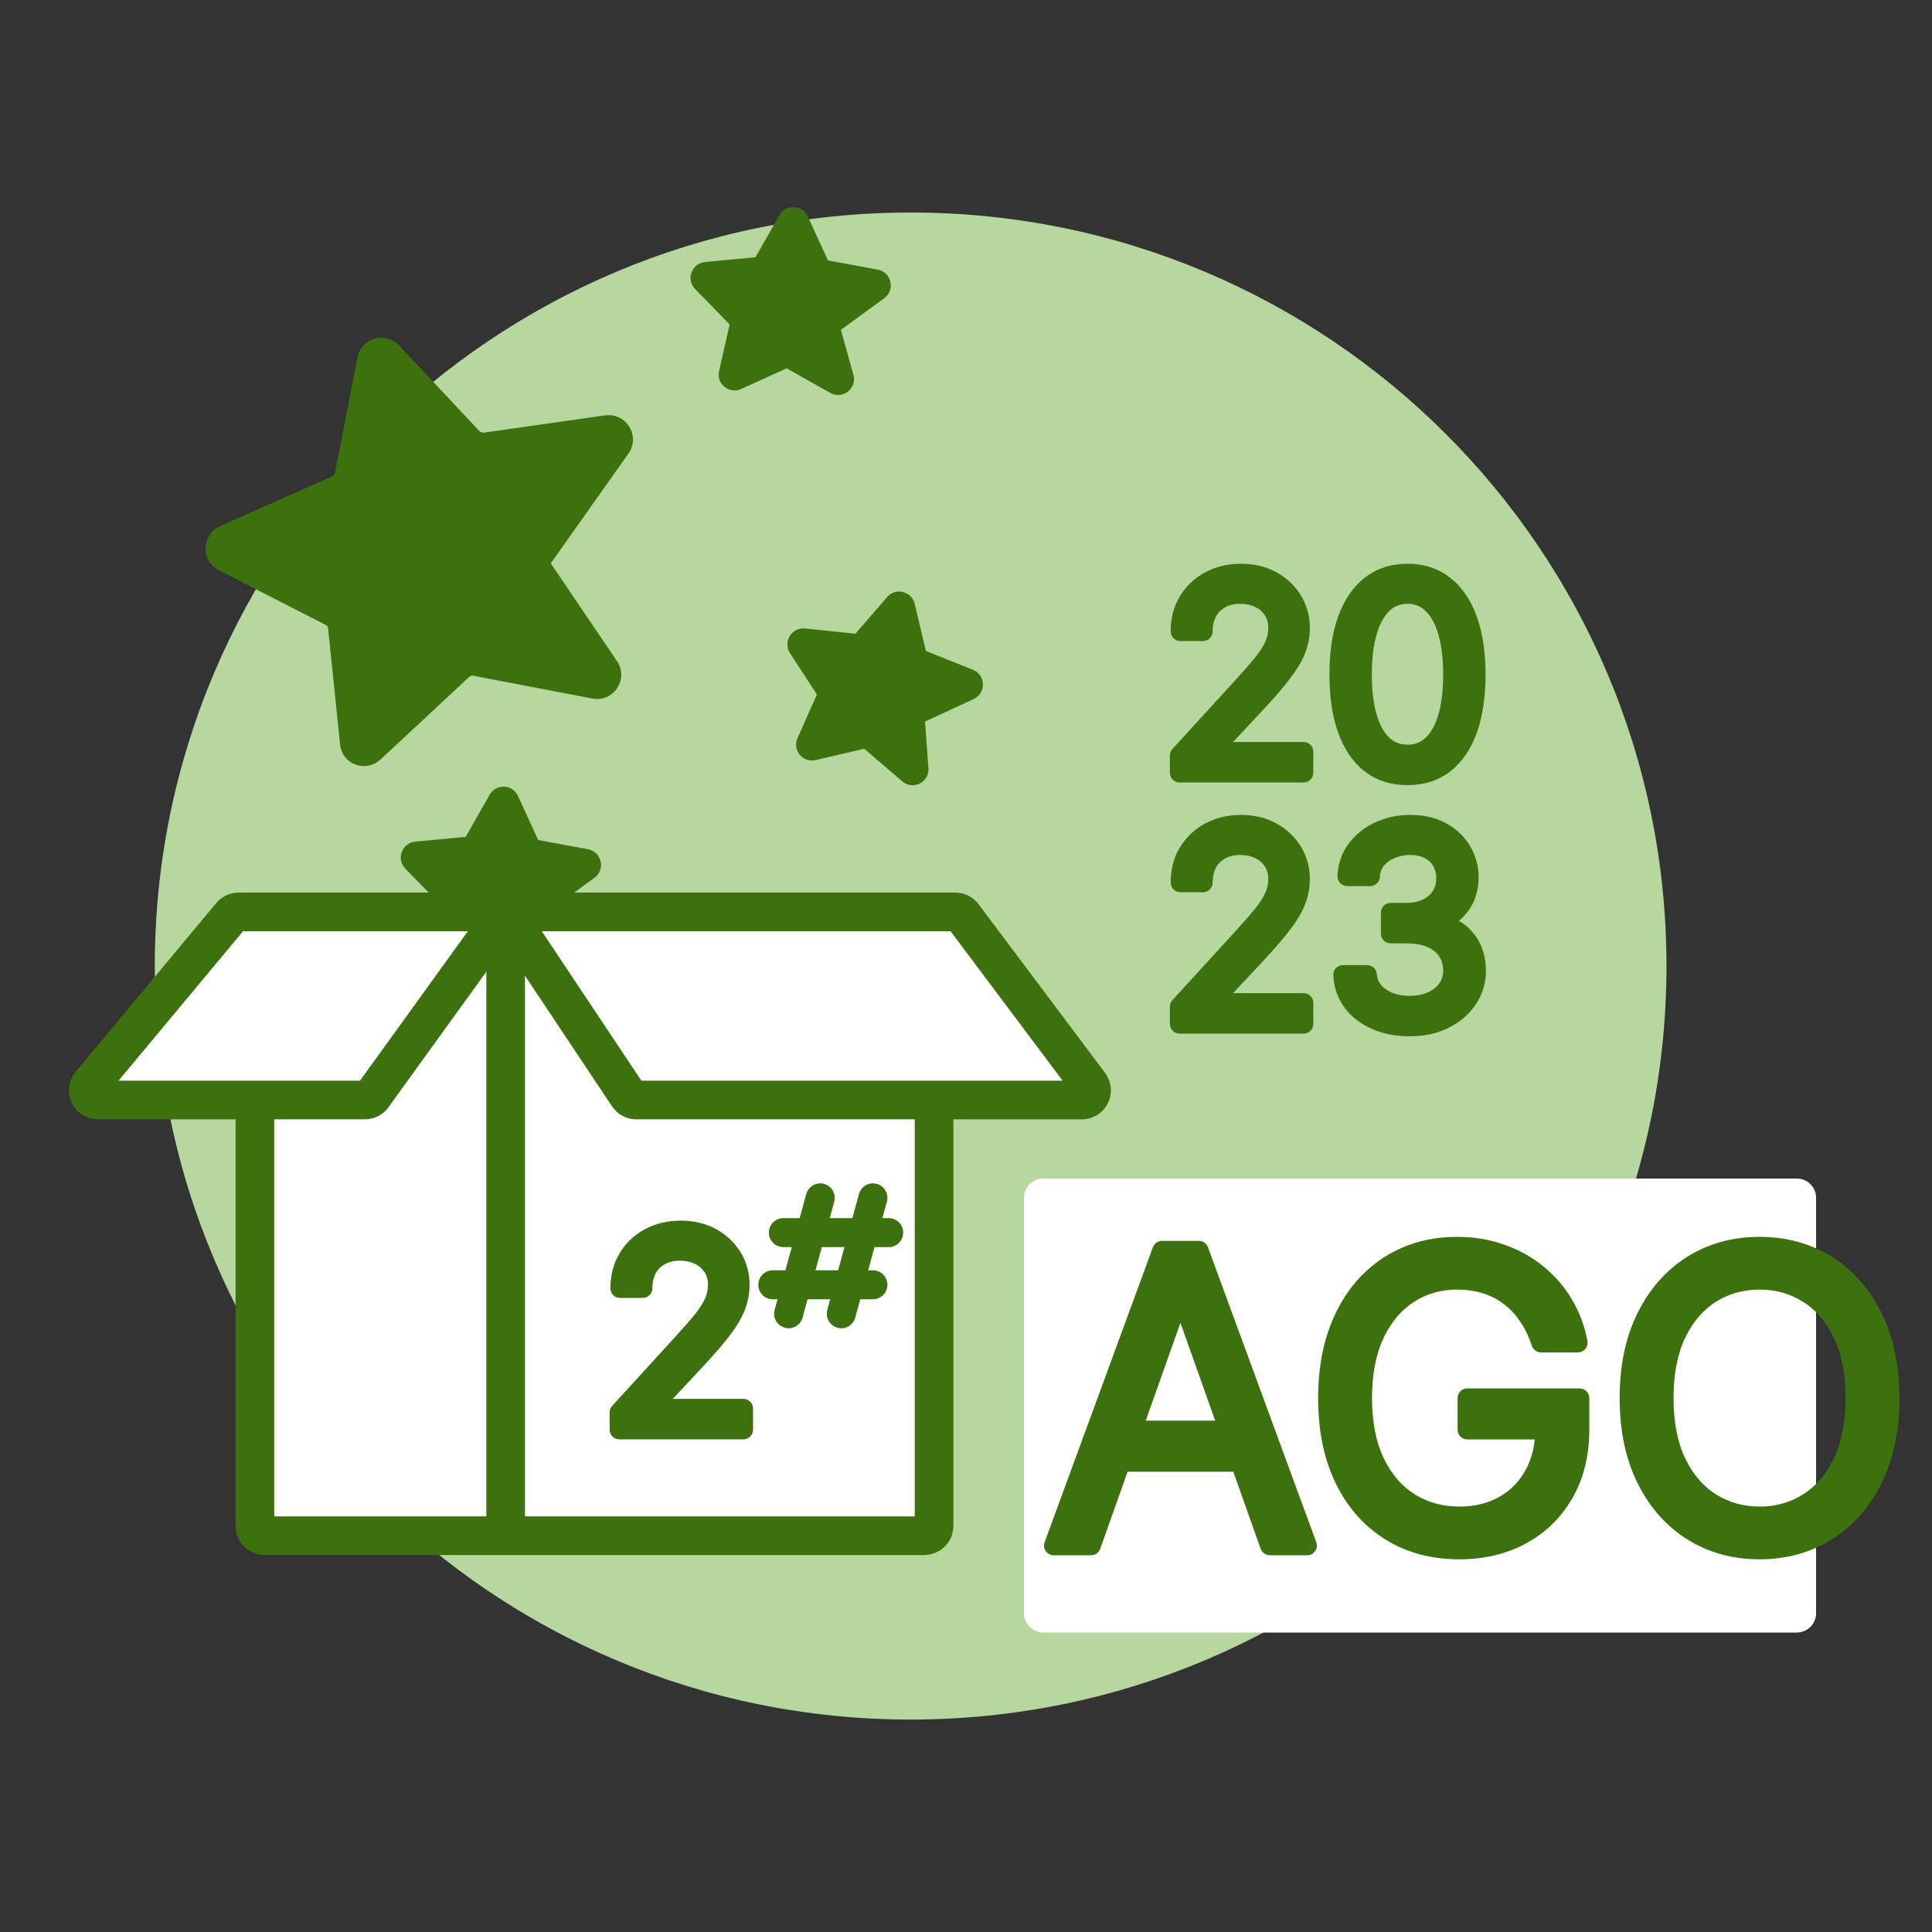 <svg width="100" height="100" viewBox="0 0 100 100" fill="none" xmlns="http://www.w3.org/2000/svg">
<rect x="0" y="0" width="100" height="100" fill="#333333" stroke="none"/>
<path d="M47.134 89.004C68.741 89.004 86.257 71.542 86.257 50.002C86.257 28.462 68.741 11 47.134 11C25.527 11 8.012 28.462 8.012 50.002C8.012 71.542 25.527 89.004 47.134 89.004Z" fill="#B6D79D"/>
<path d="M27.948 46.859L28.703 49.577C28.741 49.839 28.451 50.036 28.227 49.905L25.886 48.586C25.798 48.531 25.688 48.526 25.596 48.572L23.152 49.68C22.907 49.789 22.646 49.577 22.708 49.319L23.275 46.803C23.3 46.694 23.265 46.582 23.189 46.509L21.334 44.611C21.143 44.412 21.269 44.087 21.54 44.06L24.245 43.805C24.346 43.789 24.438 43.733 24.492 43.646L25.778 41.383C25.909 41.149 26.249 41.164 26.358 41.41L27.44 43.772C27.485 43.864 27.563 43.928 27.672 43.953L30.342 44.447C30.61 44.499 30.704 44.834 30.495 45.015L27.957 46.869L27.948 46.859Z" fill="#3D710E" stroke="#3D710E" stroke-miterlimit="10"/>
<path d="M93 62H54V83.5H93V62Z" fill="white" stroke="white" stroke-width="2" stroke-miterlimit="10" stroke-linecap="round" stroke-linejoin="round"/>
<path d="M27.88 29.124L31.578 34.585C31.857 35.138 31.362 35.79 30.768 35.668L24.595 34.487C24.361 34.432 24.113 34.503 23.943 34.673L19.351 38.95C18.889 39.373 18.153 39.097 18.099 38.48L17.481 32.48C17.456 32.219 17.295 31.998 17.07 31.892L11.547 29.067C10.975 28.768 11.011 27.955 11.592 27.692L17.397 25.112C17.609 25.003 17.773 24.809 17.828 24.575L18.993 18.602C19.108 17.985 19.873 17.767 20.297 18.229L24.455 22.66C24.625 22.83 24.843 22.914 25.104 22.889L31.39 21.994C32.023 21.911 32.482 22.583 32.154 23.138L27.909 29.14L27.88 29.124Z" fill="#3D710E" stroke="#3D710E" stroke-miterlimit="10"/>
<path d="M13.194 47L26.173 47V80L13.194 80V47Z" fill="white"/>
<path d="M26.173 47L48.347 47V80L26.173 80V47Z" fill="white"/>
<path d="M13.194 51.812V78.987C13.194 79.264 13.418 79.487 13.694 79.487H26.173M26.173 47.81V79.487M26.173 79.487H47.847C48.123 79.487 48.347 79.264 48.347 78.987V58.987V51.812" stroke="#3D710E" stroke-width="2" stroke-linecap="round" stroke-linejoin="round"/>
<path d="M56.401 56.137L49.85 47.4C49.756 47.274 49.608 47.2 49.45 47.2H27.108C26.709 47.2 26.47 47.645 26.692 47.977L32.515 56.715C32.608 56.854 32.764 56.937 32.931 56.937H56.001C56.413 56.937 56.648 56.467 56.401 56.137Z" fill="white" stroke="#3D710E" stroke-width="2" stroke-linecap="round" stroke-linejoin="round"/>
<path d="M4.683 56.117L11.962 47.38C12.057 47.266 12.198 47.2 12.346 47.2H24.5H25.196C25.604 47.2 25.84 47.662 25.601 47.992L19.293 56.73C19.198 56.86 19.048 56.937 18.887 56.937H5.067C4.643 56.937 4.412 56.443 4.683 56.117Z" fill="white"/>
<path d="M27.5 47.2H24.5M24.5 47.2H25.196C25.604 47.2 25.84 47.662 25.601 47.992L19.293 56.73C19.198 56.86 19.048 56.937 18.887 56.937H5.067C4.643 56.937 4.412 56.443 4.683 56.117L11.962 47.38C12.057 47.266 12.198 47.2 12.346 47.2H24.5Z" stroke="#3D710E" stroke-width="2" stroke-linecap="round" stroke-linejoin="round"/>
<path d="M56.476 80H54.537L60.145 64.727H62.054L67.662 80H65.723L61.159 67.144H61.04L56.476 80ZM57.192 74.034H65.007V75.675H57.192V74.034ZM79.763 69.5C79.599 68.998 79.383 68.548 79.115 68.15C78.851 67.748 78.535 67.404 78.168 67.121C77.805 66.838 77.392 66.621 76.93 66.472C76.467 66.323 75.96 66.249 75.408 66.249C74.504 66.249 73.681 66.482 72.94 66.95C72.199 67.417 71.61 68.106 71.172 69.015C70.735 69.925 70.516 71.041 70.516 72.364C70.516 73.686 70.737 74.802 71.18 75.712C71.622 76.622 72.222 77.31 72.977 77.778C73.733 78.245 74.583 78.479 75.528 78.479C76.403 78.479 77.173 78.292 77.839 77.919C78.511 77.541 79.033 77.01 79.406 76.323C79.783 75.632 79.972 74.82 79.972 73.885L80.539 74.004H75.945V72.364H81.762V74.004C81.762 75.262 81.493 76.356 80.957 77.285C80.425 78.215 79.689 78.936 78.749 79.448C77.814 79.955 76.741 80.209 75.528 80.209C74.175 80.209 72.987 79.891 71.963 79.254C70.944 78.618 70.148 77.713 69.577 76.54C69.01 75.367 68.727 73.974 68.727 72.364C68.727 71.156 68.888 70.069 69.211 69.105C69.539 68.135 70.002 67.31 70.598 66.629C71.195 65.948 71.901 65.426 72.716 65.063C73.531 64.7 74.429 64.519 75.408 64.519C76.214 64.519 76.964 64.64 77.66 64.884C78.361 65.123 78.985 65.463 79.532 65.906C80.084 66.343 80.544 66.868 80.912 67.479C81.28 68.086 81.533 68.759 81.672 69.5H79.763ZM97.816 72.364C97.816 73.974 97.525 75.367 96.943 76.54C96.362 77.713 95.564 78.618 94.549 79.254C93.535 79.891 92.377 80.209 91.074 80.209C89.772 80.209 88.614 79.891 87.599 79.254C86.585 78.618 85.787 77.713 85.205 76.54C84.624 75.367 84.333 73.974 84.333 72.364C84.333 70.753 84.624 69.361 85.205 68.188C85.787 67.014 86.585 66.109 87.599 65.473C88.614 64.837 89.772 64.519 91.074 64.519C92.377 64.519 93.535 64.837 94.549 65.473C95.564 66.109 96.362 67.014 96.943 68.188C97.525 69.361 97.816 70.753 97.816 72.364ZM96.026 72.364C96.026 71.041 95.805 69.925 95.362 69.015C94.925 68.106 94.331 67.417 93.58 66.95C92.834 66.482 91.999 66.249 91.074 66.249C90.15 66.249 89.312 66.482 88.561 66.95C87.816 67.417 87.221 68.106 86.779 69.015C86.341 69.925 86.123 71.041 86.123 72.364C86.123 73.686 86.341 74.802 86.779 75.712C87.221 76.622 87.816 77.31 88.561 77.778C89.312 78.245 90.15 78.479 91.074 78.479C91.999 78.479 92.834 78.245 93.58 77.778C94.331 77.31 94.925 76.622 95.362 75.712C95.805 74.802 96.026 73.686 96.026 72.364Z" fill="#3D710E"/>
<path d="M56.476 80V80.5C56.688 80.5 56.876 80.367 56.947 80.167L56.476 80ZM54.537 80L54.068 79.828C54.011 79.981 54.033 80.152 54.127 80.286C54.221 80.42 54.373 80.5 54.537 80.5V80ZM60.145 64.727V64.227C59.935 64.227 59.748 64.358 59.675 64.555L60.145 64.727ZM62.054 64.727L62.523 64.555C62.451 64.358 62.264 64.227 62.054 64.227V64.727ZM67.662 80V80.5C67.825 80.5 67.978 80.42 68.072 80.286C68.165 80.152 68.188 79.981 68.131 79.828L67.662 80ZM65.723 80L65.252 80.167C65.323 80.367 65.511 80.5 65.723 80.5V80ZM61.159 67.144L61.63 66.976C61.559 66.777 61.371 66.644 61.159 66.644V67.144ZM61.04 67.144V66.644C60.828 66.644 60.639 66.777 60.569 66.976L61.04 67.144ZM57.192 74.034V73.534C56.916 73.534 56.692 73.758 56.692 74.034H57.192ZM65.007 74.034H65.507C65.507 73.758 65.283 73.534 65.007 73.534V74.034ZM65.007 75.675V76.175C65.283 76.175 65.507 75.951 65.507 75.675H65.007ZM57.192 75.675H56.692C56.692 75.951 56.916 76.175 57.192 76.175V75.675ZM56.476 79.5H54.537V80.5H56.476V79.5ZM55.006 80.172L60.614 64.9L59.675 64.555L54.068 79.828L55.006 80.172ZM60.145 65.227H62.054V64.227H60.145V65.227ZM61.585 64.9L67.193 80.172L68.131 79.828L62.523 64.555L61.585 64.9ZM67.662 79.5H65.723V80.5H67.662V79.5ZM66.194 79.833L61.63 66.976L60.688 67.311L65.252 80.167L66.194 79.833ZM61.159 66.644H61.04V67.644H61.159V66.644ZM60.569 66.976L56.005 79.833L56.947 80.167L61.511 67.311L60.569 66.976ZM57.192 74.534H65.007V73.534H57.192V74.534ZM64.507 74.034V75.675H65.507V74.034H64.507ZM65.007 75.175H57.192V76.175H65.007V75.175ZM57.692 75.675V74.034H56.692V75.675H57.692ZM79.763 69.5L79.288 69.655C79.355 69.861 79.547 70 79.763 70V69.5ZM79.115 68.15L78.696 68.424L78.7 68.43L79.115 68.15ZM78.168 67.121L77.86 67.515L77.862 67.517L78.168 67.121ZM76.93 66.472L77.083 65.996H77.083L76.93 66.472ZM71.172 69.015L71.623 69.232L71.172 69.015ZM71.18 75.712L70.73 75.931L71.18 75.712ZM77.839 77.919L78.084 78.356L78.085 78.355L77.839 77.919ZM79.406 76.323L78.967 76.084L78.966 76.085L79.406 76.323ZM79.972 73.885L80.075 73.396C79.928 73.365 79.774 73.402 79.657 73.497C79.54 73.592 79.472 73.734 79.472 73.885H79.972ZM80.539 74.004V74.504C80.795 74.504 81.01 74.311 81.036 74.056C81.063 73.801 80.893 73.568 80.642 73.515L80.539 74.004ZM75.945 74.004H75.445C75.445 74.28 75.669 74.504 75.945 74.504V74.004ZM75.945 72.364V71.864C75.669 71.864 75.445 72.088 75.445 72.364H75.945ZM81.762 72.364H82.262C82.262 72.088 82.038 71.864 81.762 71.864V72.364ZM80.957 77.285L80.524 77.035L80.523 77.037L80.957 77.285ZM78.749 79.448L78.988 79.888L78.989 79.887L78.749 79.448ZM71.963 79.254L71.698 79.678L71.699 79.679L71.963 79.254ZM69.577 76.54L69.126 76.757L69.127 76.759L69.577 76.54ZM69.211 69.105L68.738 68.945L68.737 68.946L69.211 69.105ZM70.598 66.629L70.974 66.958L70.598 66.629ZM77.66 64.884L77.495 65.356L77.499 65.357L77.66 64.884ZM79.532 65.906L79.218 66.294L79.222 66.297L79.532 65.906ZM80.912 67.479L80.483 67.737L80.484 67.738L80.912 67.479ZM81.672 69.5V70C81.821 70 81.962 69.934 82.057 69.819C82.152 69.705 82.191 69.554 82.164 69.408L81.672 69.5ZM80.239 69.345C80.062 68.803 79.826 68.31 79.529 67.871L78.7 68.43C78.94 68.786 79.137 69.193 79.288 69.655L80.239 69.345ZM79.533 67.876C79.24 67.429 78.886 67.044 78.473 66.725L77.862 67.517C78.184 67.765 78.462 68.066 78.696 68.424L79.533 67.876ZM78.475 66.727C78.064 66.406 77.598 66.163 77.083 65.996L76.776 66.948C77.186 67.08 77.546 67.27 77.86 67.515L78.475 66.727ZM77.083 65.996C76.565 65.829 76.005 65.749 75.408 65.749V66.749C75.915 66.749 76.37 66.817 76.776 66.948L77.083 65.996ZM75.408 65.749C74.412 65.749 73.496 66.007 72.673 66.527L73.207 67.373C73.865 66.957 74.595 66.749 75.408 66.749V65.749ZM72.673 66.527C71.841 67.051 71.194 67.817 70.722 68.799L71.623 69.232C72.026 68.394 72.557 67.782 73.207 67.373L72.673 66.527ZM70.722 68.799C70.243 69.794 70.016 70.989 70.016 72.364H71.016C71.016 71.094 71.227 70.057 71.623 69.232L70.722 68.799ZM70.016 72.364C70.016 73.74 70.246 74.935 70.73 75.931L71.63 75.493C71.229 74.669 71.016 73.633 71.016 72.364H70.016ZM70.73 75.931C71.208 76.913 71.867 77.679 72.714 78.203L73.24 77.352C72.576 76.942 72.037 76.33 71.63 75.493L70.73 75.931ZM72.714 78.203C73.554 78.722 74.496 78.979 75.528 78.979V77.979C74.67 77.979 73.912 77.768 73.24 77.352L72.714 78.203ZM75.528 78.979C76.475 78.979 77.332 78.776 78.084 78.356L77.595 77.483C77.014 77.808 76.33 77.979 75.528 77.979V78.979ZM78.085 78.355C78.839 77.93 79.428 77.33 79.845 76.562L78.966 76.085C78.638 76.689 78.182 77.153 77.594 77.484L78.085 78.355ZM79.844 76.563C80.269 75.786 80.472 74.888 80.472 73.885H79.472C79.472 74.751 79.297 75.479 78.967 76.084L79.844 76.563ZM79.869 74.374L80.436 74.493L80.642 73.515L80.075 73.396L79.869 74.374ZM80.539 73.504H75.945V74.504H80.539V73.504ZM76.445 74.004V72.364H75.445V74.004H76.445ZM75.945 72.864H81.762V71.864H75.945V72.864ZM81.262 72.364V74.004H82.262V72.364H81.262ZM81.262 74.004C81.262 75.189 81.01 76.194 80.524 77.035L81.39 77.536C81.977 76.518 82.262 75.335 82.262 74.004H81.262ZM80.523 77.037C80.037 77.887 79.368 78.541 78.51 79.009L78.989 79.887C80.01 79.331 80.813 78.544 81.391 77.534L80.523 77.037ZM78.511 79.009C77.659 79.471 76.669 79.709 75.528 79.709V80.709C76.812 80.709 77.97 80.44 78.988 79.888L78.511 79.009ZM75.528 79.709C74.257 79.709 73.162 79.411 72.227 78.83L71.699 79.679C72.812 80.37 74.094 80.709 75.528 80.709V79.709ZM72.228 78.83C71.295 78.248 70.56 77.417 70.026 76.321L69.127 76.759C69.736 78.009 70.593 78.988 71.698 79.678L72.228 78.83ZM70.027 76.322C69.5 75.231 69.227 73.916 69.227 72.364H68.227C68.227 74.032 68.52 75.502 69.126 76.757L70.027 76.322ZM69.227 72.364C69.227 71.2 69.382 70.168 69.685 69.264L68.737 68.946C68.394 69.97 68.227 71.111 68.227 72.364H69.227ZM69.685 69.265C69.995 68.35 70.426 67.584 70.974 66.958L70.222 66.299C69.577 67.036 69.084 67.921 68.738 68.945L69.685 69.265ZM70.974 66.958C71.524 66.331 72.171 65.853 72.919 65.52L72.513 64.606C71.63 64.999 70.866 65.565 70.222 66.299L70.974 66.958ZM72.919 65.52C73.665 65.188 74.492 65.019 75.408 65.019V64.019C74.366 64.019 73.398 64.212 72.513 64.606L72.919 65.52ZM75.408 65.019C76.163 65.019 76.857 65.132 77.495 65.356L77.826 64.412C77.072 64.148 76.265 64.019 75.408 64.019V65.019ZM77.499 65.357C78.147 65.578 78.719 65.891 79.218 66.294L79.847 65.517C79.252 65.035 78.575 64.667 77.822 64.411L77.499 65.357ZM79.222 66.297C79.726 66.697 80.146 67.176 80.483 67.737L81.34 67.221C80.942 66.559 80.442 65.989 79.843 65.514L79.222 66.297ZM80.484 67.738C80.819 68.29 81.052 68.907 81.181 69.592L82.164 69.408C82.014 68.612 81.74 67.881 81.339 67.22L80.484 67.738ZM81.672 69H79.763V70H81.672V69ZM96.943 76.54L96.495 76.318L96.943 76.54ZM94.549 79.254L94.815 79.678L94.549 79.254ZM87.599 79.254L87.334 79.678L87.599 79.254ZM85.205 76.54L85.653 76.318L85.205 76.54ZM94.549 65.473L94.815 65.049L94.549 65.473ZM96.943 68.188L96.495 68.41L96.943 68.188ZM95.362 69.015L94.912 69.232L94.913 69.234L95.362 69.015ZM93.58 66.95L93.315 67.373L93.316 67.374L93.58 66.95ZM88.561 66.95L88.297 66.525L88.296 66.526L88.561 66.95ZM86.779 69.015L86.329 68.797L86.328 68.799L86.779 69.015ZM86.779 75.712L86.328 75.929L86.329 75.931L86.779 75.712ZM88.561 77.778L88.296 78.201L88.297 78.202L88.561 77.778ZM93.58 77.778L93.316 77.353L93.315 77.354L93.58 77.778ZM95.362 75.712L94.913 75.493L94.912 75.495L95.362 75.712ZM97.316 72.364C97.316 73.915 97.036 75.228 96.495 76.318L97.391 76.762C98.014 75.505 98.316 74.034 98.316 72.364H97.316ZM96.495 76.318C95.951 77.416 95.213 78.248 94.284 78.831L94.815 79.678C95.915 78.988 96.773 78.01 97.391 76.762L96.495 76.318ZM94.284 78.831C93.356 79.413 92.291 79.709 91.074 79.709V80.709C92.462 80.709 93.715 80.368 94.815 79.678L94.284 78.831ZM91.074 79.709C89.857 79.709 88.793 79.413 87.865 78.831L87.334 79.678C88.434 80.368 89.686 80.709 91.074 80.709V79.709ZM87.865 78.831C86.936 78.248 86.198 77.416 85.653 76.318L84.757 76.762C85.376 78.01 86.234 78.988 87.334 79.678L87.865 78.831ZM85.653 76.318C85.113 75.228 84.833 73.915 84.833 72.364H83.833C83.833 74.034 84.135 75.505 84.757 76.762L85.653 76.318ZM84.833 72.364C84.833 70.812 85.113 69.5 85.653 68.41L84.757 67.965C84.135 69.222 83.833 70.693 83.833 72.364H84.833ZM85.653 68.41C86.198 67.311 86.936 66.479 87.865 65.897L87.334 65.049C86.234 65.739 85.376 66.718 84.757 67.965L85.653 68.41ZM87.865 65.897C88.793 65.314 89.857 65.019 91.074 65.019V64.019C89.686 64.019 88.434 64.359 87.334 65.049L87.865 65.897ZM91.074 65.019C92.291 65.019 93.356 65.314 94.284 65.897L94.815 65.049C93.715 64.359 92.462 64.019 91.074 64.019V65.019ZM94.284 65.897C95.213 66.479 95.951 67.311 96.495 68.41L97.391 67.965C96.773 66.718 95.915 65.739 94.815 65.049L94.284 65.897ZM96.495 68.41C97.036 69.5 97.316 70.812 97.316 72.364H98.316C98.316 70.693 98.014 69.222 97.391 67.965L96.495 68.41ZM96.526 72.364C96.526 70.988 96.296 69.792 95.812 68.797L94.913 69.234C95.314 70.058 95.526 71.095 95.526 72.364H96.526ZM95.813 68.799C95.34 67.816 94.687 67.049 93.844 66.525L93.316 67.374C93.975 67.784 94.51 68.395 94.912 69.232L95.813 68.799ZM93.846 66.526C93.016 66.006 92.088 65.749 91.074 65.749V66.749C91.91 66.749 92.653 66.958 93.315 67.373L93.846 66.526ZM91.074 65.749C90.061 65.749 89.131 66.006 88.297 66.525L88.826 67.374C89.493 66.958 90.239 66.749 91.074 66.749V65.749ZM88.296 66.526C87.459 67.05 86.806 67.815 86.329 68.797L87.229 69.234C87.636 68.395 88.172 67.784 88.827 67.373L88.296 66.526ZM86.328 68.799C85.85 69.794 85.623 70.989 85.623 72.364H86.623C86.623 71.094 86.833 70.057 87.23 69.232L86.328 68.799ZM85.623 72.364C85.623 73.739 85.85 74.934 86.328 75.929L87.23 75.495C86.833 74.671 86.623 73.633 86.623 72.364H85.623ZM86.329 75.931C86.806 76.912 87.459 77.677 88.296 78.201L88.827 77.354C88.172 76.944 87.636 76.332 87.229 75.493L86.329 75.931ZM88.297 78.202C89.131 78.721 90.061 78.979 91.074 78.979V77.979C90.239 77.979 89.493 77.769 88.826 77.353L88.297 78.202ZM91.074 78.979C92.088 78.979 93.016 78.721 93.846 78.201L93.315 77.354C92.653 77.769 91.91 77.979 91.074 77.979V78.979ZM93.844 78.202C94.687 77.678 95.34 76.912 95.813 75.929L94.912 75.495C94.51 76.332 93.975 76.943 93.316 77.353L93.844 78.202ZM95.812 75.931C96.296 74.935 96.526 73.74 96.526 72.364H95.526C95.526 73.633 95.314 74.669 94.913 75.493L95.812 75.931Z" fill="#3D710E"/>
<path d="M47.352 37.027L47.561 39.84C47.547 40.104 47.225 40.24 47.031 40.069L44.992 38.316C44.917 38.246 44.81 38.22 44.711 38.247L42.098 38.855C41.836 38.914 41.622 38.655 41.733 38.415L42.781 36.058C42.827 35.956 42.815 35.84 42.754 35.752L41.307 33.529C41.158 33.296 41.344 33.002 41.616 33.028L44.319 33.307C44.42 33.312 44.522 33.275 44.593 33.2L46.296 31.232C46.47 31.028 46.8 31.11 46.859 31.372L47.458 33.9C47.485 33.999 47.548 34.077 47.65 34.123L50.172 35.13C50.424 35.233 50.452 35.58 50.212 35.716L47.36 37.039L47.352 37.027Z" fill="#3D710E" stroke="#3D710E" stroke-miterlimit="10"/>
<path d="M42.947 16.859L43.702 19.577C43.74 19.839 43.451 20.036 43.227 19.905L40.885 18.585C40.797 18.531 40.688 18.526 40.595 18.572L38.151 19.68C37.906 19.789 37.646 19.577 37.708 19.319L38.275 16.803C38.3 16.694 38.265 16.582 38.188 16.509L36.334 14.611C36.143 14.412 36.268 14.087 36.54 14.06L39.244 13.805C39.345 13.789 39.438 13.733 39.492 13.646L40.778 11.383C40.909 11.149 41.248 11.164 41.357 11.41L42.439 13.772C42.485 13.864 42.562 13.928 42.671 13.953L45.341 14.447C45.609 14.499 45.704 14.834 45.495 15.015L42.957 16.869L42.947 16.859Z" fill="#3D710E" stroke="#3D710E" stroke-miterlimit="10"/>
<path d="M61.054 40V39.105L64.415 35.426C64.809 34.995 65.134 34.621 65.389 34.303C65.644 33.981 65.833 33.679 65.956 33.398C66.082 33.113 66.145 32.814 66.145 32.503C66.145 32.145 66.059 31.835 65.886 31.573C65.717 31.311 65.485 31.109 65.19 30.967C64.895 30.824 64.564 30.753 64.196 30.753C63.805 30.753 63.464 30.834 63.172 30.996C62.883 31.155 62.66 31.379 62.501 31.668C62.345 31.956 62.267 32.294 62.267 32.682H61.094C61.094 32.085 61.231 31.562 61.506 31.111C61.782 30.66 62.156 30.309 62.63 30.057C63.107 29.805 63.642 29.679 64.236 29.679C64.832 29.679 65.361 29.805 65.822 30.057C66.282 30.309 66.644 30.648 66.906 31.076C67.167 31.504 67.298 31.979 67.298 32.503C67.298 32.877 67.23 33.244 67.094 33.602C66.962 33.956 66.73 34.352 66.398 34.79C66.07 35.224 65.615 35.754 65.031 36.381L62.744 38.827V38.906H67.477V40H61.054ZM72.852 40.139C72.103 40.139 71.465 39.935 70.938 39.528C70.41 39.117 70.008 38.522 69.729 37.743C69.451 36.961 69.312 36.016 69.312 34.909C69.312 33.809 69.451 32.869 69.729 32.09C70.011 31.308 70.415 30.711 70.942 30.3C71.473 29.886 72.109 29.679 72.852 29.679C73.594 29.679 74.229 29.886 74.756 30.3C75.286 30.711 75.69 31.308 75.969 32.09C76.251 32.869 76.391 33.809 76.391 34.909C76.391 36.016 76.252 36.961 75.974 37.743C75.695 38.522 75.293 39.117 74.766 39.528C74.239 39.935 73.601 40.139 72.852 40.139ZM72.852 39.045C73.594 39.045 74.171 38.688 74.582 37.972C74.993 37.256 75.198 36.235 75.198 34.909C75.198 34.028 75.104 33.277 74.915 32.657C74.729 32.037 74.461 31.565 74.109 31.24C73.761 30.915 73.342 30.753 72.852 30.753C72.116 30.753 71.541 31.116 71.126 31.842C70.712 32.564 70.505 33.587 70.505 34.909C70.505 35.791 70.598 36.54 70.783 37.156C70.969 37.773 71.236 38.242 71.584 38.563C71.935 38.885 72.358 39.045 72.852 39.045ZM61.054 53V52.105L64.415 48.426C64.809 47.995 65.134 47.621 65.389 47.303C65.644 46.981 65.833 46.679 65.956 46.398C66.082 46.113 66.145 45.814 66.145 45.503C66.145 45.145 66.059 44.835 65.886 44.573C65.717 44.311 65.485 44.109 65.19 43.967C64.895 43.824 64.564 43.753 64.196 43.753C63.805 43.753 63.464 43.834 63.172 43.996C62.883 44.156 62.66 44.379 62.501 44.668C62.345 44.956 62.267 45.294 62.267 45.682H61.094C61.094 45.085 61.231 44.562 61.506 44.111C61.782 43.66 62.156 43.309 62.63 43.057C63.107 42.805 63.642 42.679 64.236 42.679C64.832 42.679 65.361 42.805 65.822 43.057C66.282 43.309 66.644 43.648 66.906 44.076C67.167 44.504 67.298 44.979 67.298 45.503C67.298 45.877 67.23 46.244 67.094 46.602C66.962 46.956 66.73 47.352 66.398 47.79C66.07 48.224 65.615 48.754 65.031 49.381L62.744 51.827V51.906H67.477V53H61.054ZM72.971 53.139C72.315 53.139 71.73 53.026 71.216 52.801C70.706 52.576 70.299 52.263 69.998 51.861C69.7 51.457 69.537 50.988 69.511 50.455H70.763C70.79 50.783 70.903 51.066 71.102 51.305C71.3 51.54 71.561 51.722 71.882 51.852C72.204 51.981 72.56 52.045 72.951 52.045C73.388 52.045 73.776 51.969 74.114 51.817C74.452 51.664 74.718 51.452 74.91 51.18C75.102 50.909 75.198 50.594 75.198 50.236C75.198 49.861 75.105 49.532 74.92 49.246C74.734 48.958 74.462 48.733 74.104 48.57C73.746 48.408 73.309 48.327 72.792 48.327H71.977V47.233H72.792C73.196 47.233 73.551 47.16 73.856 47.014C74.164 46.868 74.404 46.663 74.577 46.398C74.752 46.133 74.84 45.821 74.84 45.463C74.84 45.118 74.764 44.818 74.612 44.563C74.459 44.308 74.244 44.109 73.965 43.967C73.69 43.824 73.365 43.753 72.991 43.753C72.639 43.753 72.308 43.818 71.996 43.947C71.688 44.073 71.436 44.257 71.241 44.499C71.045 44.737 70.939 45.026 70.923 45.364H69.729C69.749 44.83 69.91 44.363 70.212 43.962C70.513 43.557 70.908 43.242 71.395 43.017C71.885 42.792 72.424 42.679 73.011 42.679C73.64 42.679 74.181 42.807 74.631 43.062C75.082 43.314 75.428 43.647 75.671 44.061C75.912 44.475 76.033 44.923 76.033 45.403C76.033 45.977 75.883 46.466 75.581 46.87C75.283 47.274 74.877 47.554 74.363 47.71V47.79C75.006 47.896 75.508 48.169 75.869 48.61C76.231 49.048 76.411 49.59 76.411 50.236C76.411 50.789 76.26 51.286 75.959 51.727C75.66 52.165 75.253 52.51 74.736 52.761C74.219 53.013 73.63 53.139 72.971 53.139Z" fill="#3D710E"/>
<path d="M61.054 40H60.554C60.554 40.276 60.778 40.5 61.054 40.5V40ZM61.054 39.105L60.685 38.768C60.601 38.86 60.554 38.98 60.554 39.105H61.054ZM64.415 35.426L64.046 35.089L64.046 35.089L64.415 35.426ZM65.389 34.303L65.779 34.615L65.781 34.613L65.389 34.303ZM65.956 33.398L65.499 33.196L65.498 33.198L65.956 33.398ZM65.886 31.573L65.466 31.844L65.469 31.848L65.886 31.573ZM65.19 30.967L65.408 30.516V30.516L65.19 30.967ZM63.172 30.996L63.413 31.434L63.415 31.433L63.172 30.996ZM62.501 31.668L62.063 31.426L62.061 31.43L62.501 31.668ZM62.267 32.682V33.182C62.543 33.182 62.767 32.958 62.767 32.682H62.267ZM61.094 32.682H60.594C60.594 32.958 60.818 33.182 61.094 33.182V32.682ZM61.506 31.111L61.933 31.371L61.933 31.371L61.506 31.111ZM62.63 30.057L62.397 29.615L62.395 29.615L62.63 30.057ZM65.822 30.057L66.062 29.618H66.062L65.822 30.057ZM66.906 31.076L66.479 31.337L66.906 31.076ZM67.094 33.602L66.627 33.424L66.626 33.426L67.094 33.602ZM66.398 34.79L66 34.488L65.999 34.488L66.398 34.79ZM65.031 36.381L65.397 36.722L65.397 36.721L65.031 36.381ZM62.744 38.827L62.379 38.485C62.292 38.578 62.244 38.7 62.244 38.827H62.744ZM62.744 38.906H62.244C62.244 39.182 62.468 39.406 62.744 39.406V38.906ZM67.477 38.906H67.977C67.977 38.63 67.753 38.406 67.477 38.406V38.906ZM67.477 40V40.5C67.753 40.5 67.977 40.276 67.977 40H67.477ZM61.554 40V39.105H60.554V40H61.554ZM61.423 39.442L64.784 35.763L64.046 35.089L60.685 38.768L61.423 39.442ZM64.784 35.764C65.183 35.328 65.515 34.945 65.779 34.615L64.999 33.99C64.753 34.297 64.436 34.663 64.046 35.089L64.784 35.764ZM65.781 34.613C66.055 34.269 66.27 33.93 66.414 33.597L65.498 33.198C65.397 33.429 65.234 33.694 64.998 33.992L65.781 34.613ZM66.413 33.6C66.567 33.251 66.645 32.884 66.645 32.503H65.645C65.645 32.745 65.596 32.974 65.499 33.196L66.413 33.6ZM66.645 32.503C66.645 32.061 66.537 31.653 66.304 31.298L65.469 31.848C65.58 32.017 65.645 32.228 65.645 32.503H66.645ZM66.306 31.302C66.085 30.959 65.781 30.697 65.408 30.516L64.973 31.417C65.19 31.521 65.35 31.664 65.466 31.844L66.306 31.302ZM65.408 30.516C65.037 30.337 64.63 30.253 64.196 30.253V31.253C64.498 31.253 64.754 31.311 64.973 31.417L65.408 30.516ZM64.196 30.253C63.734 30.253 63.306 30.349 62.929 30.56L63.415 31.433C63.621 31.319 63.875 31.253 64.196 31.253V30.253ZM62.93 30.559C62.559 30.763 62.268 31.055 62.063 31.426L62.938 31.909C63.052 31.703 63.208 31.548 63.413 31.434L62.93 30.559ZM62.061 31.43C61.859 31.804 61.767 32.226 61.767 32.682H62.767C62.767 32.362 62.831 32.108 62.941 31.905L62.061 31.43ZM62.267 32.182H61.094V33.182H62.267V32.182ZM61.594 32.682C61.594 32.165 61.712 31.734 61.933 31.371L61.08 30.85C60.751 31.389 60.594 32.005 60.594 32.682H61.594ZM61.933 31.371C62.161 30.998 62.468 30.709 62.865 30.498L62.395 29.615C61.844 29.909 61.402 30.322 61.08 30.85L61.933 31.371ZM62.863 30.499C63.262 30.289 63.716 30.179 64.236 30.179V29.179C63.569 29.179 62.953 29.321 62.397 29.615L62.863 30.499ZM64.236 30.179C64.76 30.179 65.204 30.289 65.582 30.495L66.062 29.618C65.518 29.321 64.905 29.179 64.236 29.179V30.179ZM65.582 30.495C65.97 30.708 66.265 30.988 66.479 31.337L67.332 30.815C67.022 30.309 66.595 29.91 66.062 29.618L65.582 30.495ZM66.479 31.337C66.691 31.683 66.798 32.067 66.798 32.503H67.798C67.798 31.891 67.644 31.325 67.332 30.815L66.479 31.337ZM66.798 32.503C66.798 32.815 66.742 33.122 66.627 33.424L67.562 33.779C67.719 33.366 67.798 32.939 67.798 32.503H66.798ZM66.626 33.426C66.516 33.72 66.314 34.073 66 34.488L66.797 35.092C67.146 34.631 67.407 34.192 67.563 33.777L66.626 33.426ZM65.999 34.488C65.686 34.903 65.243 35.42 64.665 36.04L65.397 36.721C65.986 36.089 66.455 35.544 66.797 35.091L65.999 34.488ZM64.666 36.039L62.379 38.485L63.109 39.168L65.397 36.722L64.666 36.039ZM62.244 38.827V38.906H63.244V38.827H62.244ZM62.744 39.406H67.477V38.406H62.744V39.406ZM66.977 38.906V40H67.977V38.906H66.977ZM67.477 39.5H61.054V40.5H67.477V39.5ZM70.938 39.528L70.63 39.922L70.632 39.923L70.938 39.528ZM69.729 37.743L69.258 37.911L69.259 37.911L69.729 37.743ZM69.729 32.09L69.259 31.921L69.259 31.922L69.729 32.09ZM70.942 30.3L71.25 30.695L71.25 30.694L70.942 30.3ZM74.756 30.3L74.447 30.694L74.449 30.696L74.756 30.3ZM75.969 32.09L75.498 32.258L75.499 32.26L75.969 32.09ZM75.974 37.743L76.445 37.911L76.445 37.911L75.974 37.743ZM74.766 39.528L75.072 39.923L75.073 39.922L74.766 39.528ZM74.582 37.972L74.148 37.723L74.582 37.972ZM74.915 32.657L74.436 32.8L74.436 32.803L74.915 32.657ZM74.109 31.24L73.768 31.606L73.77 31.607L74.109 31.24ZM71.126 31.842L71.56 32.09L71.561 32.09L71.126 31.842ZM70.783 37.156L70.305 37.3L70.783 37.156ZM71.584 38.563L71.245 38.931L71.246 38.932L71.584 38.563ZM72.852 39.639C72.199 39.639 71.672 39.464 71.243 39.132L70.632 39.923C71.257 40.407 72.006 40.639 72.852 40.639V39.639ZM71.245 39.133C70.809 38.793 70.454 38.285 70.2 37.575L69.259 37.911C69.561 38.758 70.012 39.44 70.63 39.922L71.245 39.133ZM70.201 37.575C69.946 36.861 69.812 35.977 69.812 34.909H68.812C68.812 36.055 68.956 37.06 69.258 37.911L70.201 37.575ZM69.812 34.909C69.812 33.848 69.946 32.969 70.2 32.258L69.259 31.922C68.956 32.769 68.812 33.769 68.812 34.909H69.812ZM70.2 32.26C70.457 31.545 70.814 31.035 71.25 30.695L70.635 29.906C70.017 30.388 69.565 31.071 69.259 31.921L70.2 32.26ZM71.25 30.694C71.683 30.356 72.209 30.179 72.852 30.179V29.179C72.01 29.179 71.262 29.416 70.635 29.906L71.25 30.694ZM72.852 30.179C73.495 30.179 74.017 30.356 74.447 30.694L75.065 29.907C74.44 29.416 73.693 29.179 72.852 29.179V30.179ZM74.449 30.696C74.888 31.036 75.244 31.544 75.498 32.258L76.44 31.922C76.137 31.072 75.684 30.387 75.062 29.905L74.449 30.696ZM75.499 32.26C75.755 32.97 75.891 33.849 75.891 34.909H76.891C76.891 33.769 76.746 32.768 76.439 31.92L75.499 32.26ZM75.891 34.909C75.891 35.977 75.757 36.861 75.503 37.575L76.445 37.911C76.748 37.06 76.891 36.055 76.891 34.909H75.891ZM75.503 37.575C75.249 38.285 74.894 38.793 74.458 39.133L75.073 39.922C75.691 39.44 76.142 38.758 76.445 37.911L75.503 37.575ZM74.46 39.132C74.031 39.464 73.504 39.639 72.852 39.639V40.639C73.697 40.639 74.446 40.407 75.072 39.923L74.46 39.132ZM72.852 39.545C73.796 39.545 74.527 39.071 75.015 38.221L74.148 37.723C73.814 38.304 73.392 38.545 72.852 38.545V39.545ZM75.015 38.221C75.489 37.396 75.698 36.275 75.698 34.909H74.698C74.698 36.195 74.497 37.115 74.148 37.723L75.015 38.221ZM75.698 34.909C75.698 33.995 75.6 33.192 75.393 32.511L74.436 32.803C74.607 33.362 74.698 34.06 74.698 34.909H75.698ZM75.394 32.514C75.191 31.837 74.885 31.276 74.449 30.873L73.77 31.607C74.036 31.854 74.267 32.237 74.436 32.8L75.394 32.514ZM74.451 30.875C74.007 30.46 73.465 30.253 72.852 30.253V31.253C73.22 31.253 73.516 31.37 73.768 31.606L74.451 30.875ZM72.852 30.253C71.909 30.253 71.181 30.738 70.692 31.594L71.561 32.09C71.9 31.494 72.323 31.253 72.852 31.253V30.253ZM70.693 31.593C70.217 32.423 70.005 33.546 70.005 34.909H71.005C71.005 33.627 71.208 32.705 71.56 32.09L70.693 31.593ZM70.005 34.909C70.005 35.823 70.101 36.623 70.305 37.3L71.262 37.012C71.095 36.456 71.005 35.759 71.005 34.909H70.005ZM70.305 37.3C70.507 37.973 70.811 38.53 71.245 38.931L71.923 38.196C71.66 37.953 71.431 37.573 71.262 37.012L70.305 37.3ZM71.246 38.932C71.694 39.341 72.238 39.545 72.852 39.545V38.545C72.478 38.545 72.177 38.428 71.921 38.194L71.246 38.932ZM61.054 53H60.554C60.554 53.276 60.778 53.5 61.054 53.5V53ZM61.054 52.105L60.685 51.768C60.601 51.86 60.554 51.98 60.554 52.105H61.054ZM64.415 48.426L64.046 48.089L64.046 48.089L64.415 48.426ZM65.389 47.303L65.779 47.615L65.781 47.613L65.389 47.303ZM65.956 46.398L65.499 46.196L65.498 46.198L65.956 46.398ZM65.886 44.573L65.466 44.844L65.469 44.848L65.886 44.573ZM65.19 43.967L65.408 43.516L65.19 43.967ZM63.172 43.996L63.413 44.434L63.415 44.433L63.172 43.996ZM62.501 44.668L62.063 44.426L62.061 44.43L62.501 44.668ZM62.267 45.682V46.182C62.543 46.182 62.767 45.958 62.767 45.682H62.267ZM61.094 45.682H60.594C60.594 45.958 60.818 46.182 61.094 46.182V45.682ZM61.506 44.111L61.933 44.371L61.933 44.371L61.506 44.111ZM62.63 43.057L62.397 42.615L62.395 42.615L62.63 43.057ZM65.822 43.057L66.062 42.618H66.062L65.822 43.057ZM66.906 44.076L66.479 44.337L66.906 44.076ZM67.094 46.602L66.627 46.424L66.626 46.426L67.094 46.602ZM66.398 47.79L66 47.488L65.999 47.488L66.398 47.79ZM65.031 49.381L65.397 49.722L65.397 49.721L65.031 49.381ZM62.744 51.827L62.379 51.485C62.292 51.578 62.244 51.7 62.244 51.827H62.744ZM62.744 51.906H62.244C62.244 52.182 62.468 52.406 62.744 52.406V51.906ZM67.477 51.906H67.977C67.977 51.63 67.753 51.406 67.477 51.406V51.906ZM67.477 53V53.5C67.753 53.5 67.977 53.276 67.977 53H67.477ZM61.554 53V52.105H60.554V53H61.554ZM61.423 52.442L64.784 48.763L64.046 48.089L60.685 51.768L61.423 52.442ZM64.784 48.764C65.183 48.328 65.515 47.945 65.779 47.615L64.999 46.99C64.753 47.297 64.436 47.663 64.046 48.089L64.784 48.764ZM65.781 47.613C66.055 47.269 66.27 46.93 66.414 46.597L65.498 46.198C65.397 46.429 65.234 46.694 64.998 46.992L65.781 47.613ZM66.413 46.6C66.567 46.251 66.645 45.884 66.645 45.503H65.645C65.645 45.745 65.596 45.974 65.499 46.196L66.413 46.6ZM66.645 45.503C66.645 45.061 66.537 44.653 66.304 44.298L65.469 44.848C65.58 45.017 65.645 45.228 65.645 45.503H66.645ZM66.306 44.302C66.085 43.959 65.781 43.697 65.408 43.516L64.973 44.417C65.19 44.522 65.35 44.664 65.466 44.844L66.306 44.302ZM65.408 43.516C65.037 43.337 64.63 43.253 64.196 43.253V44.253C64.498 44.253 64.754 44.311 64.973 44.417L65.408 43.516ZM64.196 43.253C63.734 43.253 63.306 43.349 62.929 43.56L63.415 44.433C63.621 44.319 63.875 44.253 64.196 44.253V43.253ZM62.93 43.559C62.559 43.763 62.268 44.055 62.063 44.426L62.938 44.909C63.052 44.703 63.208 44.548 63.413 44.434L62.93 43.559ZM62.061 44.43C61.859 44.804 61.767 45.226 61.767 45.682H62.767C62.767 45.362 62.831 45.108 62.941 44.905L62.061 44.43ZM62.267 45.182H61.094V46.182H62.267V45.182ZM61.594 45.682C61.594 45.165 61.712 44.734 61.933 44.371L61.08 43.85C60.751 44.389 60.594 45.005 60.594 45.682H61.594ZM61.933 44.371C62.161 43.998 62.468 43.709 62.865 43.498L62.395 42.615C61.844 42.908 61.402 43.322 61.08 43.85L61.933 44.371ZM62.863 43.499C63.262 43.289 63.716 43.179 64.236 43.179V42.179C63.569 42.179 62.953 42.321 62.397 42.615L62.863 43.499ZM64.236 43.179C64.76 43.179 65.204 43.289 65.582 43.495L66.062 42.618C65.518 42.321 64.905 42.179 64.236 42.179V43.179ZM65.582 43.495C65.97 43.708 66.265 43.988 66.479 44.337L67.332 43.815C67.022 43.309 66.595 42.91 66.062 42.618L65.582 43.495ZM66.479 44.337C66.691 44.682 66.798 45.067 66.798 45.503H67.798C67.798 44.891 67.644 44.325 67.332 43.815L66.479 44.337ZM66.798 45.503C66.798 45.815 66.742 46.122 66.627 46.424L67.562 46.779C67.719 46.366 67.798 45.939 67.798 45.503H66.798ZM66.626 46.426C66.516 46.72 66.314 47.073 66 47.488L66.797 48.092C67.146 47.631 67.407 47.192 67.563 46.777L66.626 46.426ZM65.999 47.488C65.686 47.903 65.243 48.42 64.665 49.04L65.397 49.721C65.986 49.089 66.455 48.544 66.797 48.091L65.999 47.488ZM64.666 49.039L62.379 51.485L63.109 52.168L65.397 49.722L64.666 49.039ZM62.244 51.827V51.906H63.244V51.827H62.244ZM62.744 52.406H67.477V51.406H62.744V52.406ZM66.977 51.906V53H67.977V51.906H66.977ZM67.477 52.5H61.054V53.5H67.477V52.5ZM71.216 52.801L71.014 53.258L71.015 53.259L71.216 52.801ZM69.998 51.861L69.596 52.158L69.598 52.162L69.998 51.861ZM69.511 50.455V49.955C69.374 49.955 69.243 50.011 69.148 50.11C69.054 50.209 69.004 50.343 69.011 50.479L69.511 50.455ZM70.763 50.455L71.262 50.414C71.241 50.155 71.024 49.955 70.763 49.955V50.455ZM71.102 51.305L70.717 51.625L70.72 51.627L71.102 51.305ZM71.882 51.852L71.696 52.316L71.882 51.852ZM74.91 51.18L74.502 50.892L74.91 51.18ZM74.92 49.246L74.499 49.517L74.501 49.519L74.92 49.246ZM74.104 48.57L73.898 49.026L74.104 48.57ZM71.977 48.327H71.477C71.477 48.603 71.7 48.827 71.977 48.827V48.327ZM71.977 47.233V46.733C71.7 46.733 71.477 46.957 71.477 47.233H71.977ZM73.856 47.014L73.642 46.562L73.64 46.563L73.856 47.014ZM74.577 46.398L74.16 46.122L74.157 46.125L74.577 46.398ZM74.612 44.563L75.041 44.307L74.612 44.563ZM73.965 43.967L73.735 44.411L73.737 44.412L73.965 43.967ZM71.996 43.947L72.186 44.41L72.188 44.409L71.996 43.947ZM71.241 44.499L71.627 44.816L71.63 44.813L71.241 44.499ZM70.923 45.364V45.864C71.189 45.864 71.409 45.654 71.422 45.388L70.923 45.364ZM69.729 45.364L69.23 45.345C69.225 45.481 69.275 45.613 69.369 45.711C69.464 45.808 69.594 45.864 69.729 45.864V45.364ZM70.212 43.962L70.611 44.262L70.612 44.261L70.212 43.962ZM71.395 43.017L71.186 42.563L71.185 42.563L71.395 43.017ZM74.631 43.062L74.385 43.497L74.388 43.498L74.631 43.062ZM75.671 44.061L75.239 44.313L75.671 44.061ZM75.581 46.87L75.18 46.571L75.179 46.573L75.581 46.87ZM74.363 47.71L74.218 47.232C74.007 47.296 73.863 47.49 73.863 47.71H74.363ZM74.363 47.79H73.863C73.863 48.035 74.04 48.243 74.282 48.283L74.363 47.79ZM75.869 48.61L75.483 48.927L75.484 48.928L75.869 48.61ZM75.959 51.727L75.546 51.445L75.546 51.446L75.959 51.727ZM74.736 52.761L74.955 53.211L74.736 52.761ZM72.971 52.639C72.372 52.639 71.857 52.536 71.417 52.343L71.015 53.259C71.602 53.517 72.257 53.639 72.971 53.639V52.639ZM71.418 52.344C70.977 52.149 70.642 51.886 70.397 51.561L69.598 52.162C69.957 52.639 70.434 53.003 71.014 53.258L71.418 52.344ZM70.4 51.565C70.164 51.245 70.032 50.872 70.01 50.43L69.011 50.479C69.042 51.105 69.235 51.67 69.596 52.158L70.4 51.565ZM69.511 50.955H70.763V49.955H69.511V50.955ZM70.265 50.495C70.299 50.919 70.448 51.302 70.718 51.625L71.486 50.985C71.357 50.83 71.281 50.646 71.262 50.414L70.265 50.495ZM70.72 51.627C70.977 51.932 71.308 52.16 71.696 52.316L72.069 51.388C71.813 51.285 71.623 51.148 71.484 50.982L70.72 51.627ZM71.696 52.316C72.084 52.471 72.504 52.545 72.951 52.545V51.545C72.616 51.545 72.324 51.49 72.069 51.388L71.696 52.316ZM72.951 52.545C73.447 52.545 73.907 52.459 74.32 52.273L73.909 51.361C73.646 51.48 73.33 51.545 72.951 51.545V52.545ZM74.32 52.273C74.73 52.088 75.069 51.822 75.318 51.469L74.502 50.892C74.367 51.083 74.175 51.241 73.909 51.361L74.32 52.273ZM75.318 51.469C75.575 51.106 75.698 50.689 75.698 50.236H74.698C74.698 50.498 74.629 50.711 74.502 50.892L75.318 51.469ZM75.698 50.236C75.698 49.775 75.582 49.348 75.339 48.974L74.501 49.519C74.628 49.715 74.698 49.948 74.698 50.236H75.698ZM75.34 48.976C75.095 48.595 74.743 48.311 74.311 48.115L73.898 49.026C74.181 49.154 74.373 49.321 74.499 49.517L75.34 48.976ZM74.311 48.115C73.871 47.915 73.359 47.827 72.792 47.827V48.827C73.259 48.827 73.622 48.9 73.898 49.026L74.311 48.115ZM72.792 47.827H71.977V48.827H72.792V47.827ZM72.477 48.327V47.233H71.477V48.327H72.477ZM71.977 47.733H72.792V46.733H71.977V47.733ZM72.792 47.733C73.256 47.733 73.687 47.649 74.072 47.465L73.64 46.563C73.415 46.671 73.136 46.733 72.792 46.733V47.733ZM74.07 47.466C74.455 47.284 74.769 47.019 74.996 46.67L74.157 46.125C74.04 46.307 73.873 46.453 73.642 46.562L74.07 47.466ZM74.993 46.674C75.23 46.317 75.34 45.907 75.34 45.463H74.34C74.34 45.736 74.275 45.948 74.16 46.122L74.993 46.674ZM75.34 45.463C75.34 45.043 75.246 44.651 75.041 44.307L74.182 44.82C74.281 44.986 74.34 45.194 74.34 45.463H75.34ZM75.041 44.307C74.838 43.967 74.55 43.705 74.193 43.522L73.737 44.412C73.937 44.514 74.081 44.649 74.182 44.82L75.041 44.307ZM74.195 43.523C73.836 43.336 73.429 43.253 72.991 43.253V44.253C73.302 44.253 73.544 44.312 73.735 44.411L74.195 43.523ZM72.991 43.253C72.576 43.253 72.18 43.329 71.805 43.485L72.188 44.409C72.436 44.306 72.702 44.253 72.991 44.253V43.253ZM71.807 43.484C71.427 43.639 71.104 43.872 70.852 44.184L71.63 44.813C71.769 44.641 71.95 44.506 72.186 44.41L71.807 43.484ZM70.854 44.182C70.584 44.511 70.445 44.905 70.423 45.339L71.422 45.388C71.434 45.146 71.507 44.963 71.627 44.816L70.854 44.182ZM70.923 44.864H69.729V45.864H70.923V44.864ZM70.229 45.382C70.245 44.944 70.375 44.576 70.611 44.262L69.812 43.661C69.445 44.149 69.253 44.716 69.23 45.345L70.229 45.382ZM70.612 44.261C70.861 43.927 71.188 43.664 71.605 43.471L71.185 42.563C70.627 42.821 70.165 43.187 69.811 43.663L70.612 44.261ZM71.604 43.471C72.023 43.279 72.49 43.179 73.011 43.179V42.179C72.358 42.179 71.748 42.305 71.186 42.563L71.604 43.471ZM73.011 43.179C73.573 43.179 74.024 43.292 74.385 43.497L74.878 42.627C74.337 42.321 73.708 42.179 73.011 42.179V43.179ZM74.388 43.498C74.766 43.71 75.045 43.982 75.239 44.313L76.102 43.809C75.812 43.312 75.398 42.917 74.875 42.625L74.388 43.498ZM75.239 44.313C75.436 44.651 75.533 45.011 75.533 45.403H76.533C76.533 44.834 76.389 44.3 76.102 43.809L75.239 44.313ZM75.533 45.403C75.533 45.884 75.409 46.265 75.18 46.571L75.982 47.169C76.356 46.667 76.533 46.069 76.533 45.403H75.533ZM75.179 46.573C74.949 46.885 74.636 47.105 74.218 47.232L74.508 48.189C75.117 48.004 75.617 47.664 75.983 47.167L75.179 46.573ZM73.863 47.71V47.79H74.863V47.71H73.863ZM74.282 48.283C74.823 48.372 75.209 48.594 75.483 48.927L76.256 48.293C75.807 47.745 75.189 47.419 74.444 47.296L74.282 48.283ZM75.484 48.928C75.761 49.264 75.911 49.689 75.911 50.236H76.911C76.911 49.49 76.7 48.831 76.255 48.292L75.484 48.928ZM75.911 50.236C75.911 50.692 75.789 51.09 75.546 51.445L76.371 52.01C76.732 51.483 76.911 50.886 76.911 50.236H75.911ZM75.546 51.446C75.301 51.805 74.963 52.095 74.517 52.312L74.955 53.211C75.543 52.924 76.02 52.524 76.372 52.009L75.546 51.446ZM74.517 52.312C74.077 52.526 73.566 52.639 72.971 52.639V53.639C73.695 53.639 74.36 53.501 74.955 53.211L74.517 52.312Z" fill="#3D710E"/>
<path d="M40.455 62L38.818 68M43.182 62L41.545 68M38.545 63.8H44M38 66.5H43.182" stroke="white" stroke-width="3" stroke-linecap="round" stroke-linejoin="round"/>
<path d="M42.455 62L40.818 68M45.182 62L43.545 68M40.545 63.8H46M40 66.5H45.182" stroke="#3D710E" stroke-width="1.5" stroke-linecap="round" stroke-linejoin="round"/>
<path d="M32.054 74V73.105L35.415 69.426C35.809 68.995 36.134 68.621 36.389 68.303C36.644 67.981 36.833 67.68 36.956 67.398C37.082 67.113 37.145 66.814 37.145 66.503C37.145 66.145 37.059 65.835 36.886 65.573C36.717 65.311 36.485 65.109 36.19 64.967C35.895 64.824 35.564 64.753 35.196 64.753C34.805 64.753 34.464 64.834 34.172 64.996C33.883 65.156 33.66 65.379 33.501 65.668C33.345 65.956 33.267 66.294 33.267 66.682H32.094C32.094 66.085 32.231 65.562 32.506 65.111C32.782 64.66 33.156 64.309 33.63 64.057C34.107 63.805 34.642 63.679 35.236 63.679C35.832 63.679 36.361 63.805 36.822 64.057C37.282 64.309 37.644 64.648 37.906 65.076C38.167 65.504 38.298 65.979 38.298 66.503C38.298 66.877 38.23 67.244 38.094 67.602C37.962 67.956 37.73 68.352 37.398 68.79C37.07 69.224 36.615 69.754 36.031 70.381L33.744 72.827V72.906H38.477V74H32.054Z" fill="#3D710E"/>
<path d="M32.054 74H31.554C31.554 74.276 31.778 74.5 32.054 74.5V74ZM32.054 73.105L31.685 72.768C31.601 72.86 31.554 72.98 31.554 73.105H32.054ZM35.415 69.426L35.046 69.088L35.046 69.089L35.415 69.426ZM36.389 68.303L36.779 68.615L36.781 68.613L36.389 68.303ZM36.956 67.398L36.499 67.196L36.498 67.198L36.956 67.398ZM36.886 65.573L36.466 65.844L36.469 65.848L36.886 65.573ZM36.19 64.967L36.408 64.516L36.19 64.967ZM34.172 64.996L34.413 65.434L34.415 65.433L34.172 64.996ZM33.501 65.668L33.063 65.426L33.061 65.43L33.501 65.668ZM33.267 66.682V67.182C33.543 67.182 33.767 66.958 33.767 66.682H33.267ZM32.094 66.682H31.594C31.594 66.958 31.818 67.182 32.094 67.182V66.682ZM32.506 65.111L32.933 65.371H32.933L32.506 65.111ZM33.63 64.057L33.397 63.615L33.395 63.615L33.63 64.057ZM36.822 64.057L37.062 63.618L37.062 63.618L36.822 64.057ZM37.906 65.076L37.479 65.337L37.906 65.076ZM38.094 67.602L37.627 67.424L37.626 67.427L38.094 67.602ZM37.398 68.79L37 68.488L36.999 68.488L37.398 68.79ZM36.031 70.381L36.397 70.722L36.397 70.721L36.031 70.381ZM33.744 72.827L33.379 72.485C33.292 72.578 33.244 72.7 33.244 72.827H33.744ZM33.744 72.906H33.244C33.244 73.182 33.468 73.406 33.744 73.406V72.906ZM38.477 72.906H38.977C38.977 72.63 38.753 72.406 38.477 72.406V72.906ZM38.477 74V74.5C38.753 74.5 38.977 74.276 38.977 74H38.477ZM32.554 74V73.105H31.554V74H32.554ZM32.423 73.442L35.784 69.763L35.046 69.089L31.685 72.768L32.423 73.442ZM35.784 69.764C36.182 69.328 36.515 68.945 36.779 68.615L35.999 67.99C35.753 68.297 35.436 68.663 35.046 69.088L35.784 69.764ZM36.781 68.613C37.055 68.269 37.27 67.93 37.414 67.597L36.498 67.198C36.397 67.429 36.234 67.694 35.998 67.992L36.781 68.613ZM37.413 67.6C37.567 67.251 37.645 66.884 37.645 66.503H36.645C36.645 66.745 36.596 66.974 36.499 67.196L37.413 67.6ZM37.645 66.503C37.645 66.061 37.537 65.653 37.304 65.298L36.469 65.848C36.58 66.017 36.645 66.228 36.645 66.503H37.645ZM37.306 65.302C37.085 64.959 36.781 64.697 36.408 64.516L35.973 65.417C36.19 65.522 36.35 65.664 36.466 65.844L37.306 65.302ZM36.408 64.516C36.037 64.337 35.63 64.253 35.196 64.253V65.253C35.498 65.253 35.754 65.311 35.973 65.417L36.408 64.516ZM35.196 64.253C34.734 64.253 34.306 64.349 33.929 64.56L34.415 65.433C34.621 65.319 34.875 65.253 35.196 65.253V64.253ZM33.93 64.559C33.559 64.763 33.268 65.055 33.063 65.426L33.938 65.909C34.052 65.703 34.208 65.548 34.413 65.434L33.93 64.559ZM33.061 65.43C32.859 65.804 32.767 66.226 32.767 66.682H33.767C33.767 66.362 33.831 66.108 33.941 65.905L33.061 65.43ZM33.267 66.182H32.094V67.182H33.267V66.182ZM32.594 66.682C32.594 66.165 32.712 65.734 32.933 65.371L32.08 64.85C31.751 65.389 31.594 66.005 31.594 66.682H32.594ZM32.933 65.371C33.161 64.998 33.468 64.709 33.865 64.498L33.395 63.615C32.844 63.908 32.402 64.322 32.08 64.85L32.933 65.371ZM33.863 64.499C34.262 64.289 34.716 64.179 35.236 64.179V63.179C34.569 63.179 33.953 63.321 33.397 63.615L33.863 64.499ZM35.236 64.179C35.76 64.179 36.204 64.289 36.582 64.496L37.062 63.618C36.518 63.321 35.905 63.179 35.236 63.179V64.179ZM36.582 64.496C36.97 64.708 37.265 64.988 37.479 65.337L38.332 64.815C38.022 64.309 37.595 63.91 37.062 63.618L36.582 64.496ZM37.479 65.337C37.691 65.683 37.798 66.067 37.798 66.503H38.798C38.798 65.891 38.644 65.325 38.332 64.815L37.479 65.337ZM37.798 66.503C37.798 66.815 37.742 67.122 37.627 67.424L38.562 67.779C38.719 67.366 38.798 66.939 38.798 66.503H37.798ZM37.626 67.427C37.516 67.72 37.314 68.073 37 68.488L37.797 69.092C38.146 68.631 38.407 68.192 38.563 67.777L37.626 67.427ZM36.999 68.488C36.686 68.903 36.243 69.42 35.665 70.04L36.397 70.721C36.986 70.089 37.455 69.544 37.797 69.091L36.999 68.488ZM35.666 70.039L33.379 72.485L34.109 73.168L36.397 70.722L35.666 70.039ZM33.244 72.827V72.906H34.244V72.827H33.244ZM33.744 73.406H38.477V72.406H33.744V73.406ZM37.977 72.906V74H38.977V72.906H37.977ZM38.477 73.5H32.054V74.5H38.477V73.5Z" fill="#3D710E"/>
</svg>
